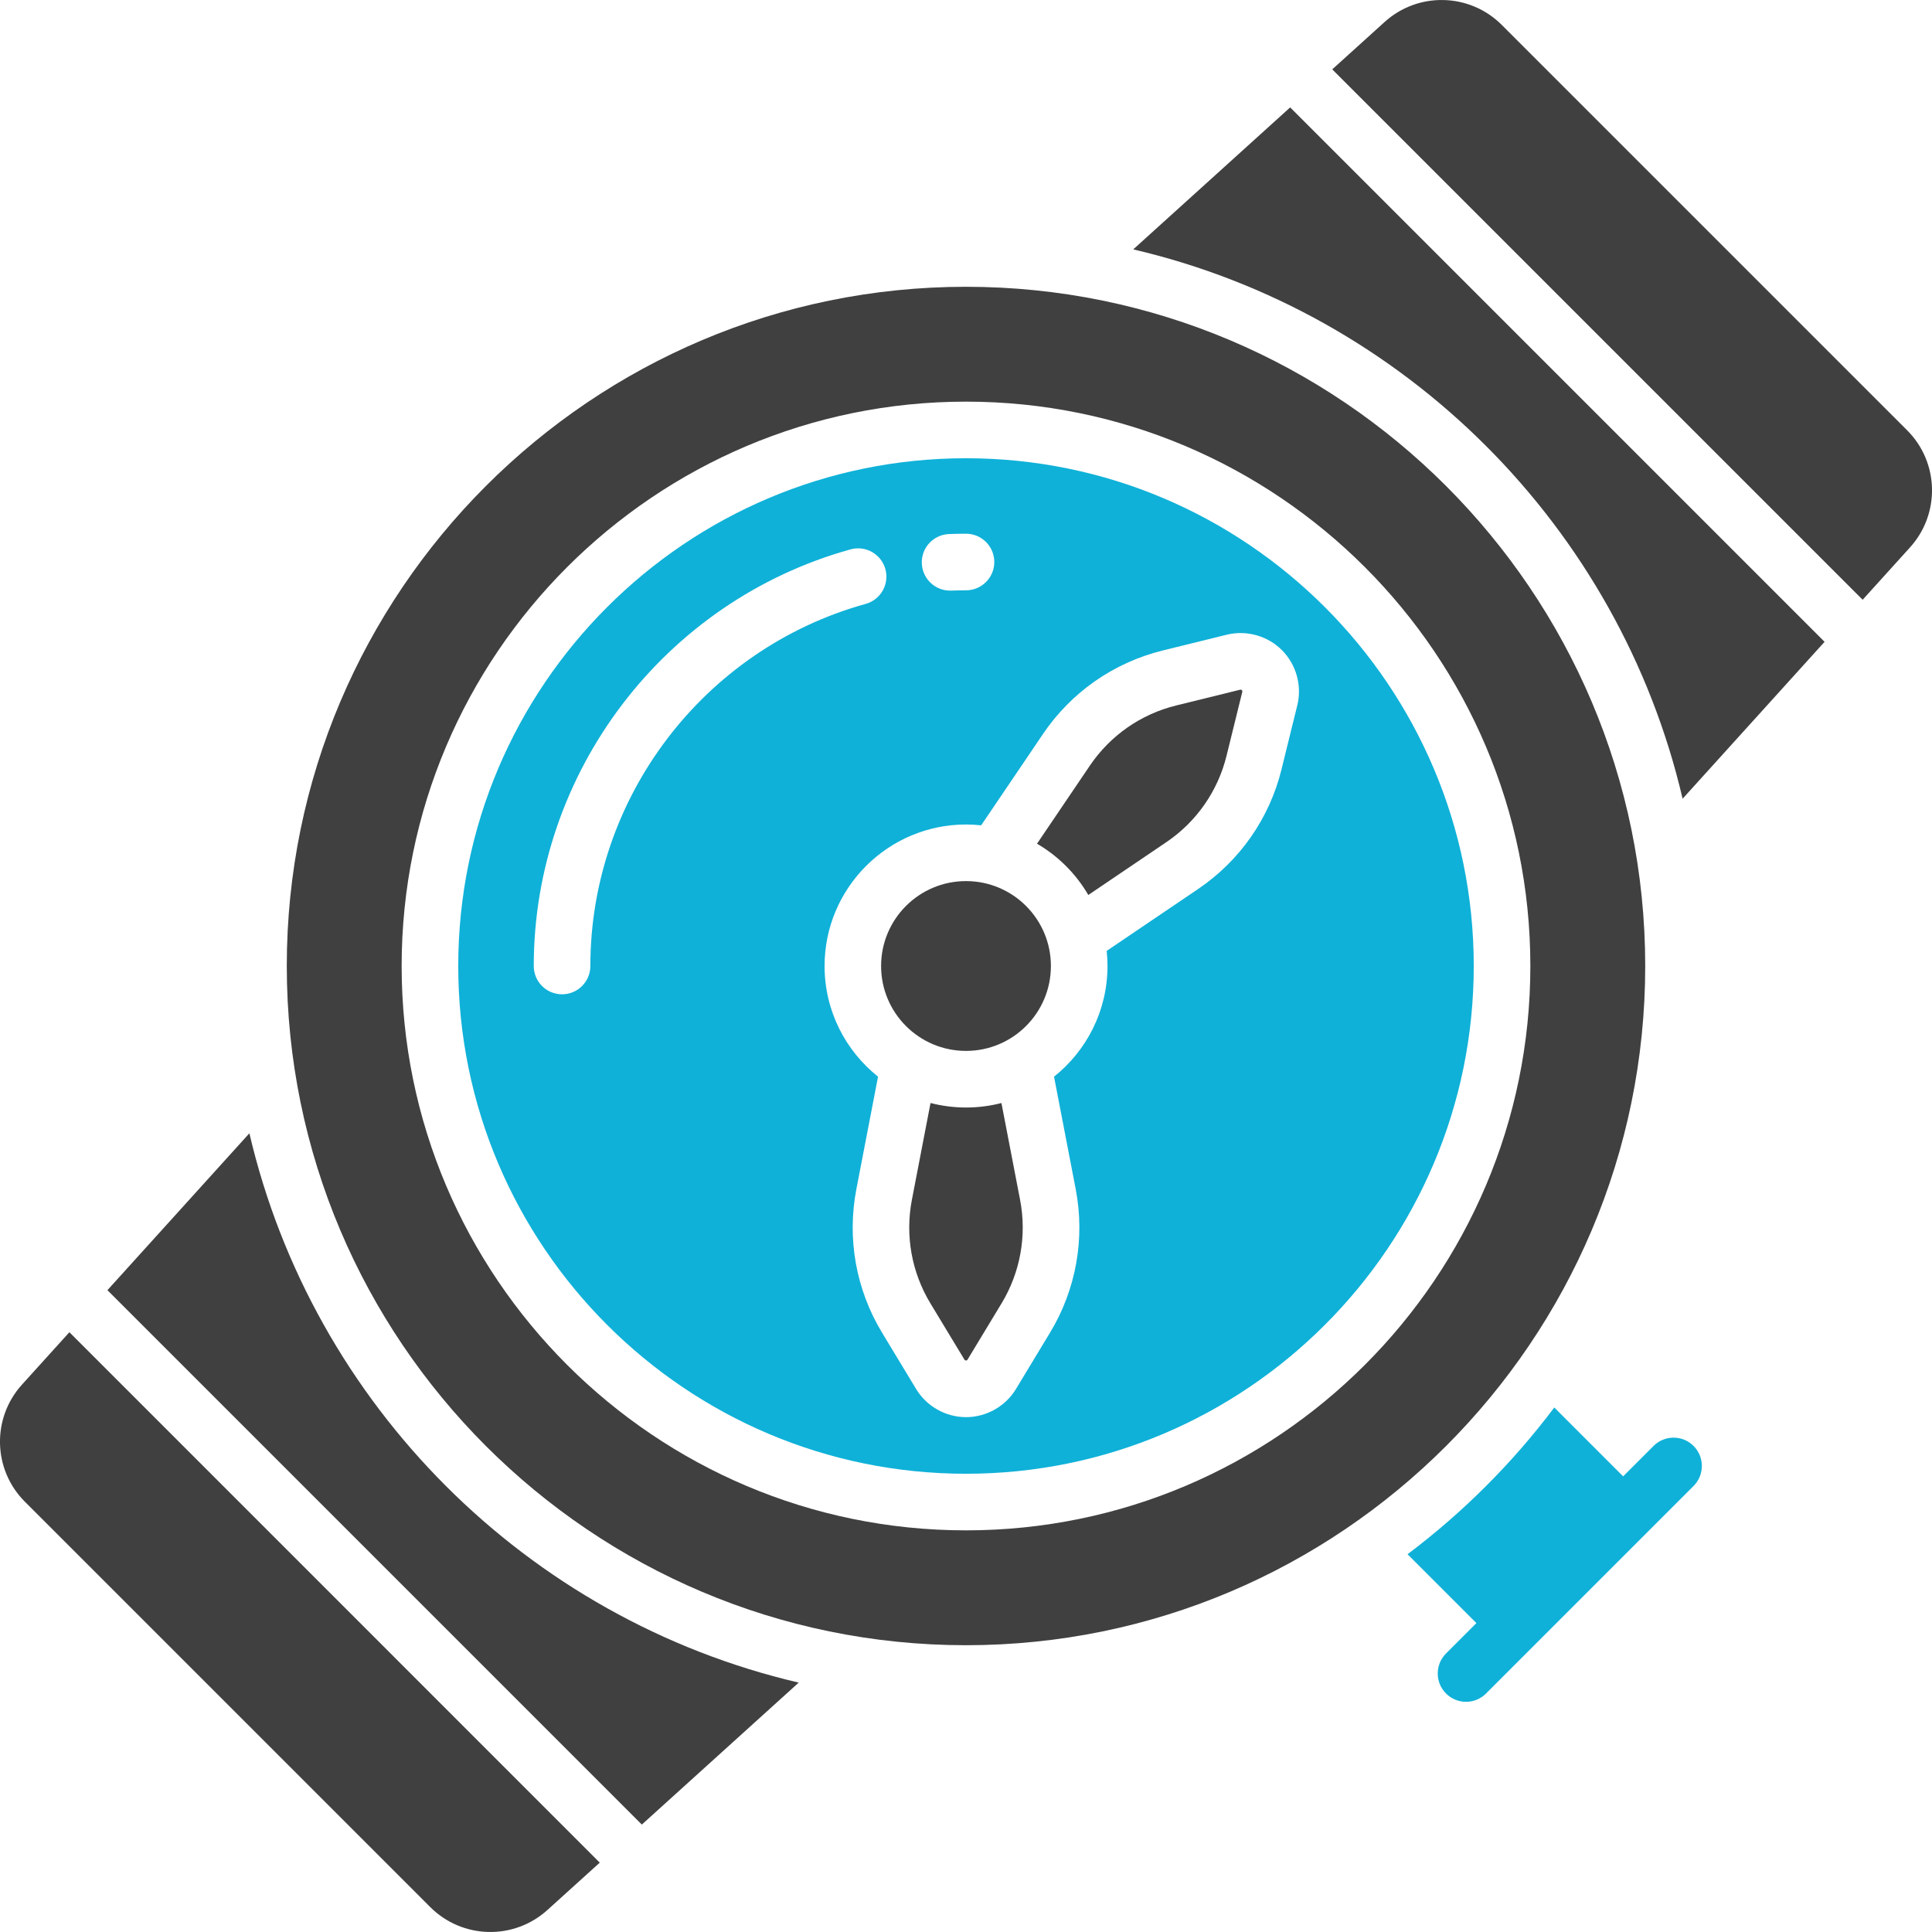 <?xml version="1.0" encoding="UTF-8"?>
<svg id="OBJECT" xmlns="http://www.w3.org/2000/svg" viewBox="0 0 512 512">

  <style>
    .bleu{

    fill:#0fb1d8;
    }
    .gris{

    fill:#404040;
    }

  </style>

  <path class="bleu " d="M438.2,383.2l-8.05,8.05-18.25-18.25c-11.07,14.72-24.18,27.82-38.89,38.89l18.25,18.25-8.05,8.05c-2.93,2.93-2.93,7.68,0,10.61,1.46,1.46,3.38,2.2,5.3,2.2s3.84-.73,5.3-2.2l55-55c2.93-2.93,2.93-7.68,0-10.61-2.93-2.93-7.68-2.93-10.61,0Z"/>
  <path class="gris " d="M328.66,182.78l-16.97,4.18c-9.35,2.3-17.46,7.96-22.86,15.93l-14.01,20.7c5.62,3.28,10.32,7.97,13.59,13.59l20.7-14.01c7.97-5.4,13.63-13.52,15.93-22.86l4.18-16.97c.04-.16,0-.32-.12-.44s-.28-.16-.44-.12Z"/>
  <path  class="gris " d="M265.4,292.31c-3,.78-6.15,1.19-9.4,1.19s-6.39-.42-9.4-1.19l-4.94,25.65c-1.82,9.45-.08,19.19,4.9,27.43l9.04,14.95c.17,.28,.62,.28,.79,0l9.04-14.95c4.98-8.24,6.72-17.98,4.9-27.43l-4.94-25.65Z"/>
  <circle class="gris " cx="256" cy="256" r="22.5"/>
  <path  class="gris " d="M436,256c0-99.25-80.75-180-180-180S76,156.75,76,256s80.75,180,180,180,180-80.75,180-180Zm-180,149.56c-82.47,0-149.56-67.09-149.56-149.56S173.53,106.44,256,106.44s149.56,67.09,149.56,149.56-67.09,149.56-149.56,149.56Z"/>
  <path class="bleu " d="M256,121.44c-74.2,0-134.56,60.36-134.56,134.56s60.36,134.56,134.56,134.56,134.56-60.36,134.56-134.56-60.36-134.56-134.56-134.56Zm-4.5,20.09c1.49-.06,3.01-.09,4.5-.09,4.14,0,7.5,3.36,7.5,7.5s-3.36,7.5-7.5,7.5c-1.3,0-2.62,.03-3.92,.08-.1,0-.2,0-.3,0-4.01,0-7.33-3.17-7.49-7.21-.16-4.14,3.06-7.62,7.2-7.78Zm-95.05,114.47c0,4.14-3.36,7.5-7.5,7.5s-7.5-3.36-7.5-7.5c0-51.29,34.52-96.69,83.95-110.41,3.99-1.11,8.12,1.23,9.23,5.22,1.11,3.99-1.23,8.12-5.22,9.23-42.96,11.92-72.96,51.38-72.96,95.95Zm187.34-69.07l-4.18,16.97c-3.19,12.96-11.04,24.21-22.09,31.69l-24.24,16.41c.14,1.32,.22,2.65,.22,4,0,11.86-5.54,22.45-14.17,29.33l5.74,29.79c2.52,13.1,.11,26.61-6.79,38.03l-9.04,14.95c-2.78,4.6-7.85,7.46-13.23,7.46s-10.45-2.86-13.23-7.46l-9.04-14.95c-6.9-11.42-9.32-24.92-6.79-38.03l5.74-29.79c-8.63-6.88-14.17-17.46-14.17-29.33,0-20.68,16.82-37.5,37.5-37.5,1.35,0,2.69,.08,4,.22l16.41-24.24c7.48-11.05,18.74-18.89,31.69-22.09l16.97-4.18c5.22-1.29,10.83,.28,14.63,4.08,3.8,3.8,5.37,9.41,4.08,14.63Z"/>
  <path class="gris " d="M505.39,114.01L397.99,6.61c-8.5-8.5-22.15-8.84-31.06-.78l-13.87,12.55,140.56,140.56,12.55-13.87c8.07-8.92,7.73-22.56-.78-31.06Z"/>
  <path class="gris " d="M300.33,66.09c71.99,16.8,128.78,73.59,145.58,145.58l37.62-41.58L341.91,28.46l-41.58,37.62Z"/>
  <path class="gris " d="M5.83,366.93c-8.07,8.92-7.73,22.56,.78,31.06l107.4,107.4c8.5,8.5,22.15,8.84,31.06,.78l13.87-12.55L18.39,353.05l-12.55,13.87Z"/>
  <path class="gris " d="M66.09,300.33l-37.62,41.58,141.62,141.62,41.58-37.62c-71.99-16.8-128.78-73.59-145.58-145.58Z"/>
</svg>